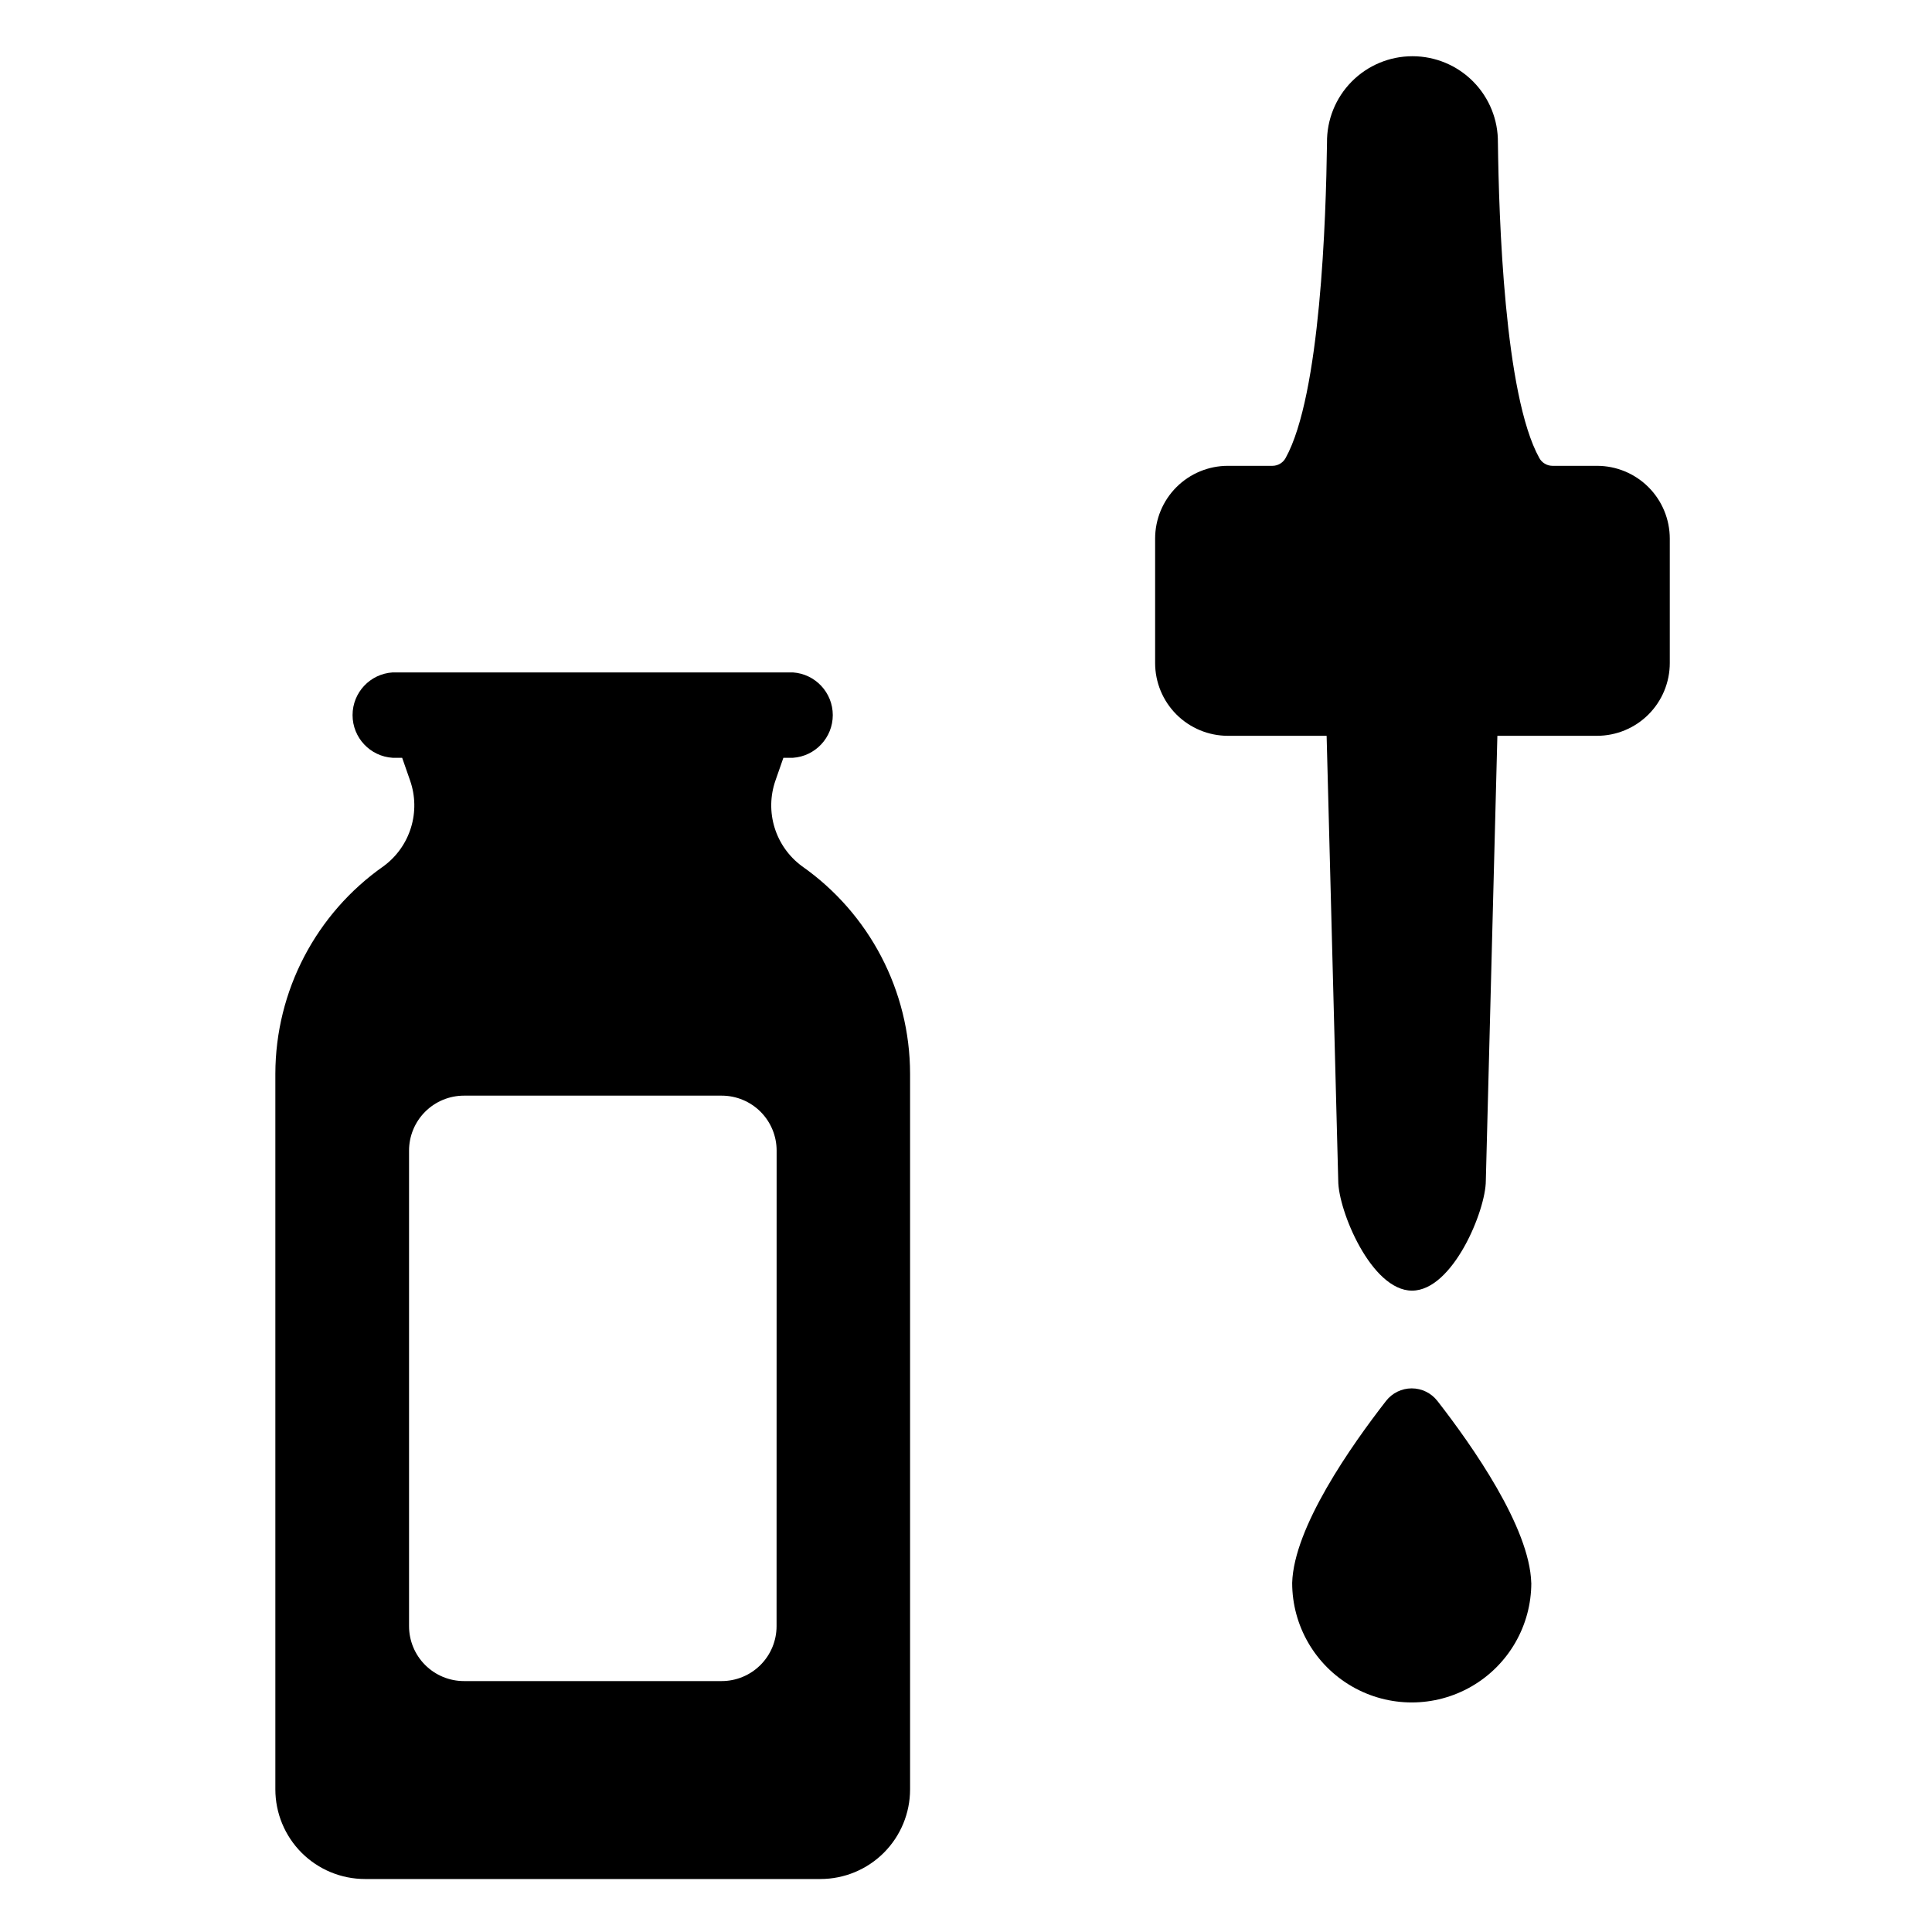 <?xml version="1.0" encoding="UTF-8"?>
<!-- Uploaded to: ICON Repo, www.svgrepo.com, Generator: ICON Repo Mixer Tools -->
<svg fill="#000000" width="800px" height="800px" version="1.1" viewBox="144 144 512 512" xmlns="http://www.w3.org/2000/svg">
 <g>
  <path d="m549.8 563.48c-0.418-14.711-15.641-36.344-24.871-48.215h-0.004c-1.633-2.102-4.144-3.332-6.805-3.332s-5.172 1.23-6.805 3.332c-9.23 11.871-24.453 33.504-24.875 48.215 0 11.32 6.039 21.781 15.844 27.441 9.801 5.66 21.879 5.66 31.684 0 9.805-5.66 15.844-16.121 15.844-27.441z"/>
  <path d="m567.22 267.45h-11.809c-1.453-0.008-2.789-0.805-3.484-2.082-9.254-16.676-10.703-63.648-10.965-83.523h-0.004c0.082-6.055-2.269-11.895-6.523-16.207-4.258-4.312-10.062-6.738-16.121-6.738s-11.863 2.426-16.117 6.738c-4.258 4.312-6.609 10.152-6.527 16.207-0.27 19.871-1.711 66.844-10.965 83.523-0.699 1.277-2.035 2.078-3.492 2.082h-11.809c-5.113 0-10.02 2.031-13.637 5.648-3.617 3.617-5.648 8.523-5.648 13.637v32.973c0 5.117 2.031 10.02 5.648 13.637 3.617 3.617 8.523 5.652 13.637 5.652h26.164l3.078 117.91c0 7.871 8.754 29.125 19.555 29.125 10.797 0 19.555-21.25 19.555-29.125l3.062-117.91h26.402c5.117 0 10.023-2.035 13.641-5.652 3.613-3.617 5.648-8.52 5.648-13.637v-32.977c-0.004-5.113-2.035-10.02-5.652-13.633-3.617-3.617-8.52-5.648-13.637-5.648z"/>
  <path d="m356.49 373.52c-3.43-2.535-5.957-6.106-7.215-10.184-1.258-4.078-1.18-8.449 0.227-12.48l2.106-6.035h2.512v0.004c5.953-0.402 10.578-5.348 10.578-11.316 0-5.965-4.625-10.91-10.578-11.312h-106.05c-5.981 0.371-10.637 5.324-10.637 11.312 0 5.988 4.656 10.945 10.637 11.316h2.508l2.106 6.035-0.004-0.004c1.41 4.031 1.488 8.406 0.23 12.484-1.258 4.078-3.785 7.644-7.219 10.18-17.961 12.57-28.676 33.098-28.719 55.02v189.66c0.004 6.301 2.508 12.344 6.961 16.801 4.457 4.453 10.5 6.957 16.801 6.957h120.69c6.301 0 12.344-2.504 16.801-6.957 4.453-4.457 6.957-10.5 6.957-16.801v-189.66c-0.035-21.918-10.742-42.445-28.695-55.02zm-6.691 201.42c0 3.863-1.531 7.566-4.266 10.297-2.731 2.734-6.434 4.266-10.297 4.266h-68.273c-3.863 0-7.566-1.531-10.297-4.266-2.731-2.731-4.266-6.434-4.266-10.297v-126.02c0-3.859 1.535-7.566 4.266-10.297 2.731-2.731 6.434-4.266 10.297-4.266h68.289c3.863 0 7.566 1.535 10.301 4.266 2.731 2.731 4.262 6.438 4.262 10.297z"/>
 </g>
</svg>